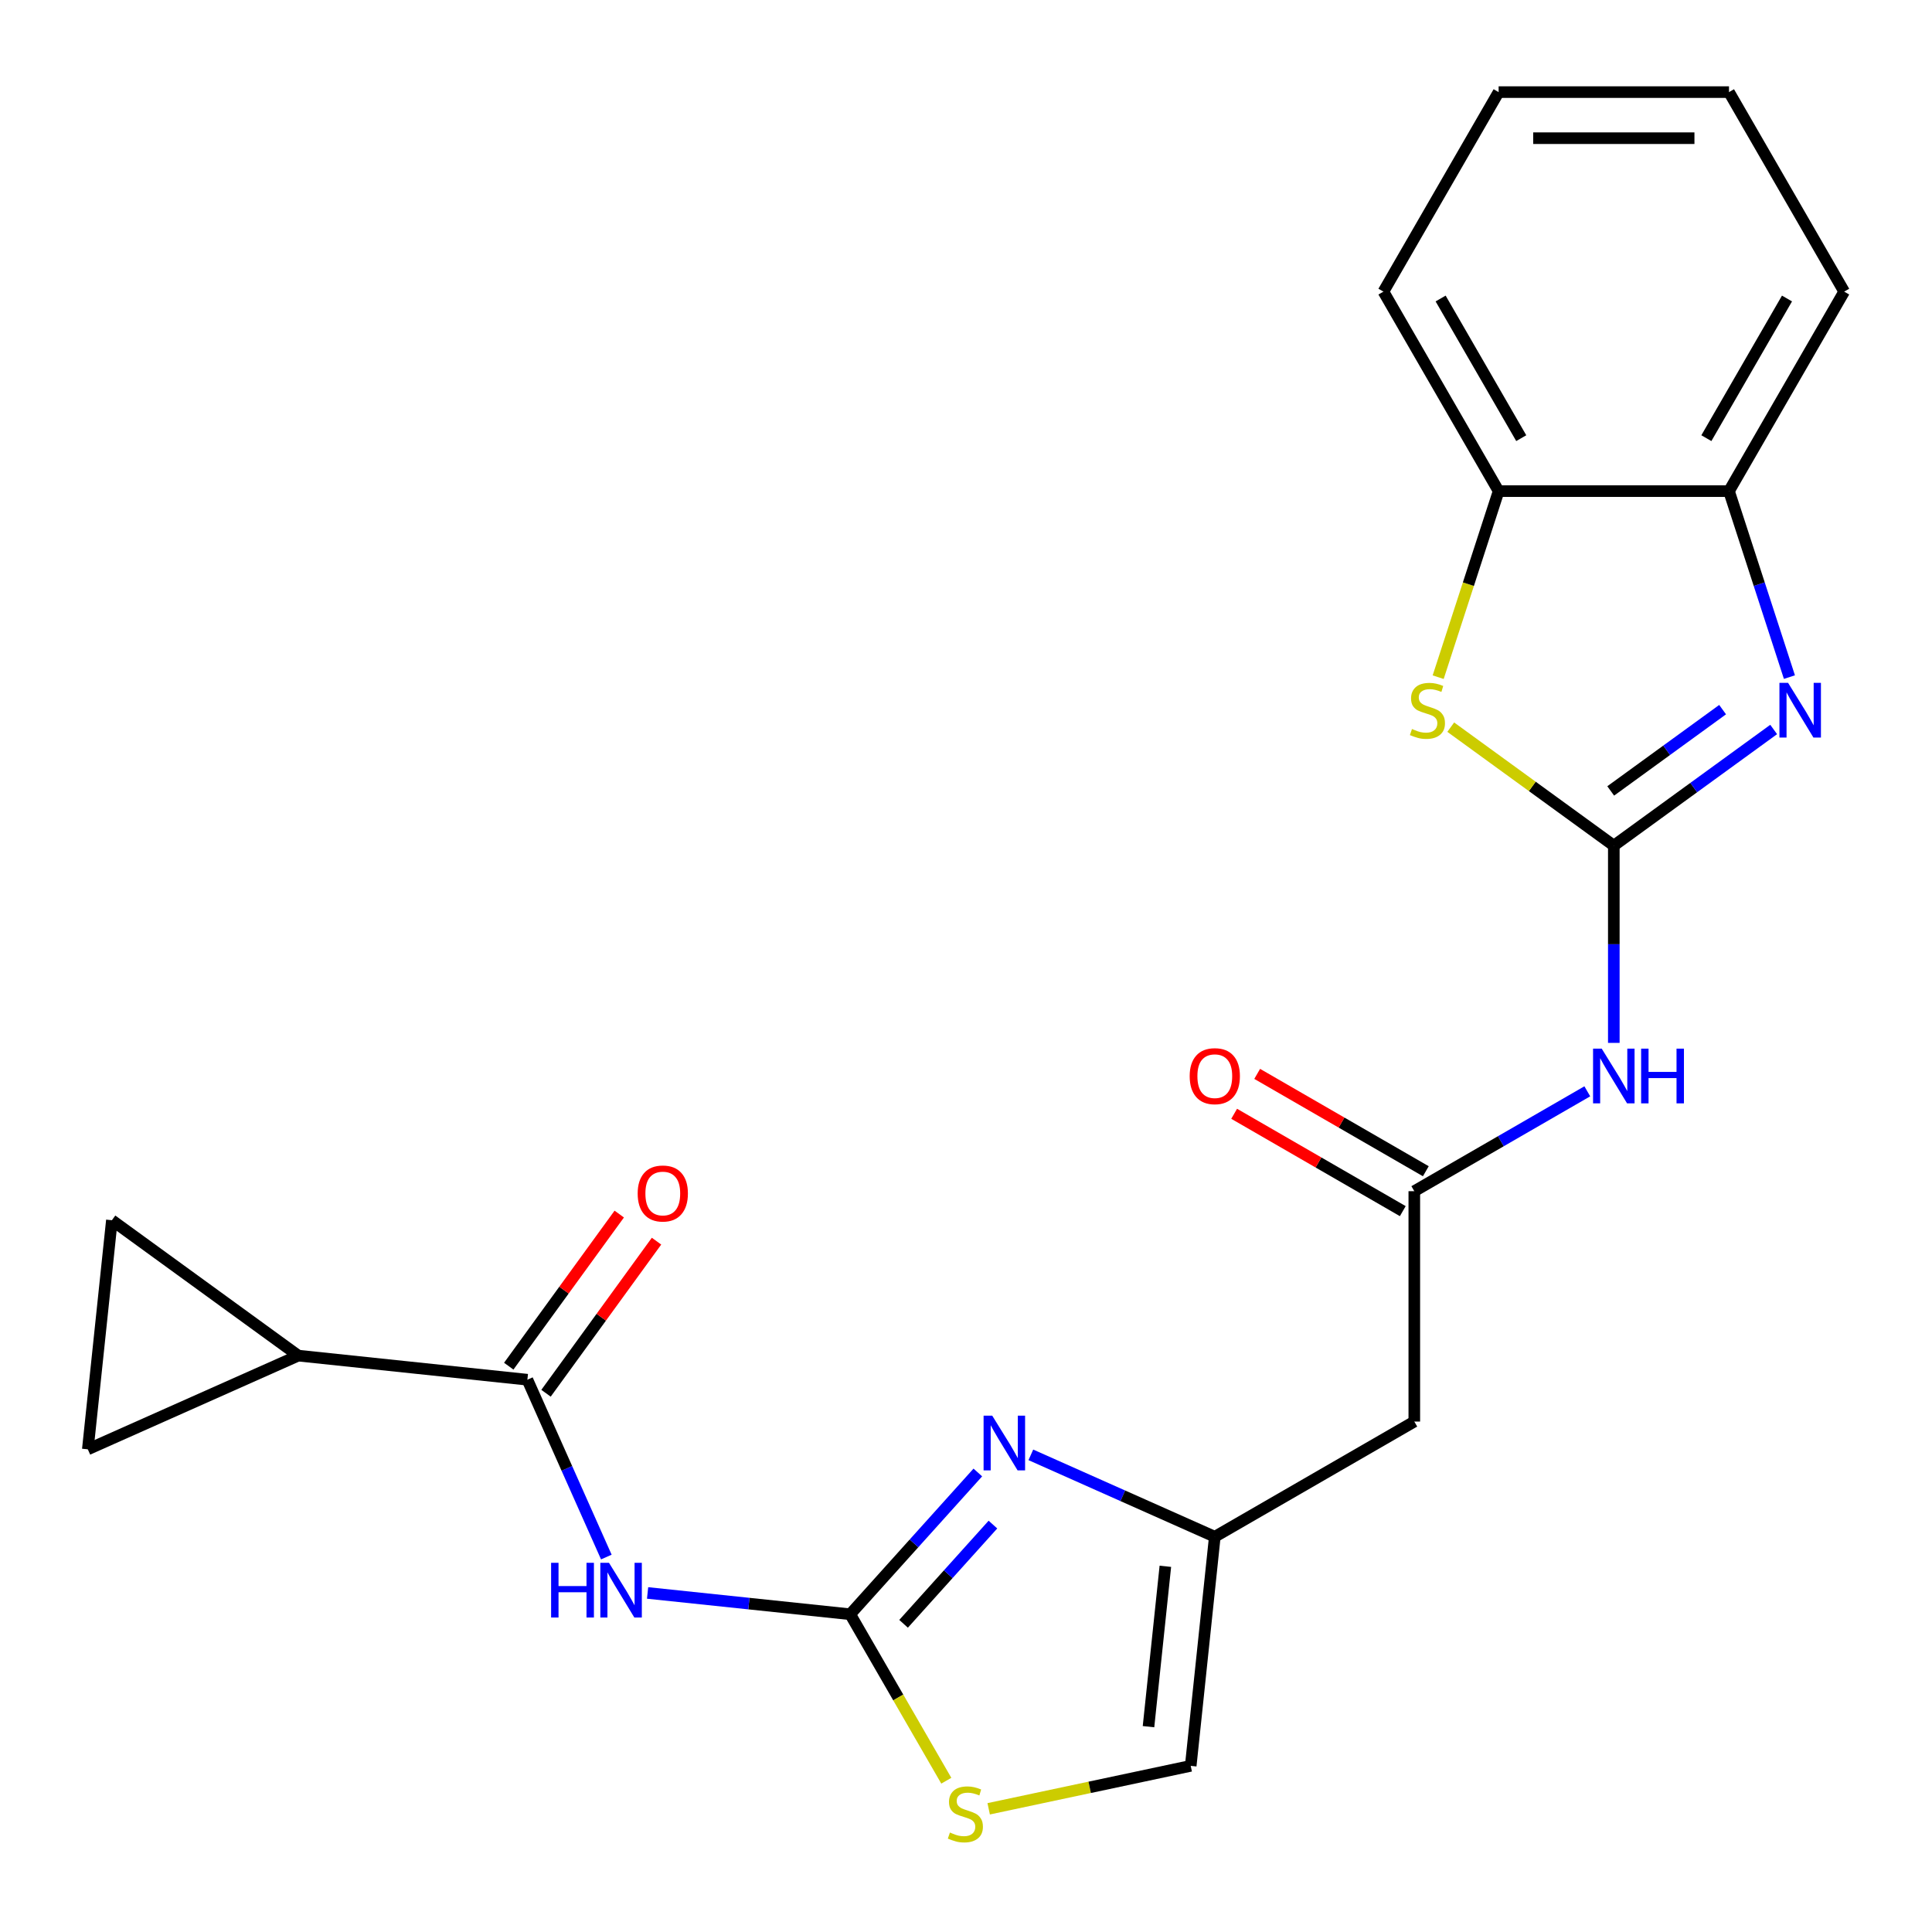 <?xml version='1.0' encoding='iso-8859-1'?>
<svg version='1.1' baseProfile='full'
              xmlns='http://www.w3.org/2000/svg'
                      xmlns:rdkit='http://www.rdkit.org/xml'
                      xmlns:xlink='http://www.w3.org/1999/xlink'
                  xml:space='preserve'
width='1000px' height='1000px' viewBox='0 0 1000 1000'>
<!-- END OF HEADER -->
<rect style='opacity:1.0;fill:#FFFFFF;stroke:none' width='1000' height='1000' x='0' y='0'> </rect>
<path class='bond-1' d='M 835.306,437.698 L 876.679,407.639' style='fill:none;fill-rule:evenodd;stroke:#000000;stroke-width:6px;stroke-linecap:butt;stroke-linejoin:miter;stroke-opacity:1' />
<path class='bond-1' d='M 876.679,407.639 L 918.052,377.579' style='fill:none;fill-rule:evenodd;stroke:#0000FF;stroke-width:6px;stroke-linecap:butt;stroke-linejoin:miter;stroke-opacity:1' />
<path class='bond-1' d='M 833.7,409.387 L 862.661,388.345' style='fill:none;fill-rule:evenodd;stroke:#000000;stroke-width:6px;stroke-linecap:butt;stroke-linejoin:miter;stroke-opacity:1' />
<path class='bond-1' d='M 862.661,388.345 L 891.622,367.304' style='fill:none;fill-rule:evenodd;stroke:#0000FF;stroke-width:6px;stroke-linecap:butt;stroke-linejoin:miter;stroke-opacity:1' />
<path class='bond-4' d='M 835.306,437.698 L 793.103,407.036' style='fill:none;fill-rule:evenodd;stroke:#000000;stroke-width:6px;stroke-linecap:butt;stroke-linejoin:miter;stroke-opacity:1' />
<path class='bond-4' d='M 793.103,407.036 L 750.9,376.373' style='fill:none;fill-rule:evenodd;stroke:#CCCC00;stroke-width:6px;stroke-linecap:butt;stroke-linejoin:miter;stroke-opacity:1' />
<path class='bond-5' d='M 835.306,437.698 L 835.306,488.747' style='fill:none;fill-rule:evenodd;stroke:#000000;stroke-width:6px;stroke-linecap:butt;stroke-linejoin:miter;stroke-opacity:1' />
<path class='bond-5' d='M 835.306,488.747 L 835.306,539.797' style='fill:none;fill-rule:evenodd;stroke:#0000FF;stroke-width:6px;stroke-linecap:butt;stroke-linejoin:miter;stroke-opacity:1' />
<path class='bond-0' d='M 440.058,835.531 L 473.091,798.844' style='fill:none;fill-rule:evenodd;stroke:#000000;stroke-width:6px;stroke-linecap:butt;stroke-linejoin:miter;stroke-opacity:1' />
<path class='bond-0' d='M 473.091,798.844 L 506.124,762.157' style='fill:none;fill-rule:evenodd;stroke:#0000FF;stroke-width:6px;stroke-linecap:butt;stroke-linejoin:miter;stroke-opacity:1' />
<path class='bond-0' d='M 467.69,840.482 L 490.814,814.801' style='fill:none;fill-rule:evenodd;stroke:#000000;stroke-width:6px;stroke-linecap:butt;stroke-linejoin:miter;stroke-opacity:1' />
<path class='bond-0' d='M 490.814,814.801 L 513.937,789.12' style='fill:none;fill-rule:evenodd;stroke:#0000FF;stroke-width:6px;stroke-linecap:butt;stroke-linejoin:miter;stroke-opacity:1' />
<path class='bond-2' d='M 440.058,835.531 L 387.625,830.02' style='fill:none;fill-rule:evenodd;stroke:#000000;stroke-width:6px;stroke-linecap:butt;stroke-linejoin:miter;stroke-opacity:1' />
<path class='bond-2' d='M 387.625,830.02 L 335.192,824.509' style='fill:none;fill-rule:evenodd;stroke:#0000FF;stroke-width:6px;stroke-linecap:butt;stroke-linejoin:miter;stroke-opacity:1' />
<path class='bond-25' d='M 440.058,835.531 L 464.931,878.613' style='fill:none;fill-rule:evenodd;stroke:#000000;stroke-width:6px;stroke-linecap:butt;stroke-linejoin:miter;stroke-opacity:1' />
<path class='bond-25' d='M 464.931,878.613 L 489.805,921.695' style='fill:none;fill-rule:evenodd;stroke:#CCCC00;stroke-width:6px;stroke-linecap:butt;stroke-linejoin:miter;stroke-opacity:1' />
<path class='bond-11' d='M 926.203,350.47 L 910.564,302.338' style='fill:none;fill-rule:evenodd;stroke:#0000FF;stroke-width:6px;stroke-linecap:butt;stroke-linejoin:miter;stroke-opacity:1' />
<path class='bond-11' d='M 910.564,302.338 L 894.926,254.207' style='fill:none;fill-rule:evenodd;stroke:#000000;stroke-width:6px;stroke-linecap:butt;stroke-linejoin:miter;stroke-opacity:1' />
<path class='bond-6' d='M 313.84,805.926 L 293.406,760.031' style='fill:none;fill-rule:evenodd;stroke:#0000FF;stroke-width:6px;stroke-linecap:butt;stroke-linejoin:miter;stroke-opacity:1' />
<path class='bond-6' d='M 293.406,760.031 L 272.972,714.136' style='fill:none;fill-rule:evenodd;stroke:#000000;stroke-width:6px;stroke-linecap:butt;stroke-linejoin:miter;stroke-opacity:1' />
<path class='bond-3' d='M 533.566,753.027 L 581.171,774.222' style='fill:none;fill-rule:evenodd;stroke:#0000FF;stroke-width:6px;stroke-linecap:butt;stroke-linejoin:miter;stroke-opacity:1' />
<path class='bond-3' d='M 581.171,774.222 L 628.776,795.418' style='fill:none;fill-rule:evenodd;stroke:#000000;stroke-width:6px;stroke-linecap:butt;stroke-linejoin:miter;stroke-opacity:1' />
<path class='bond-13' d='M 744.395,350.51 L 760.04,302.358' style='fill:none;fill-rule:evenodd;stroke:#CCCC00;stroke-width:6px;stroke-linecap:butt;stroke-linejoin:miter;stroke-opacity:1' />
<path class='bond-13' d='M 760.04,302.358 L 775.686,254.207' style='fill:none;fill-rule:evenodd;stroke:#000000;stroke-width:6px;stroke-linecap:butt;stroke-linejoin:miter;stroke-opacity:1' />
<path class='bond-8' d='M 821.585,564.86 L 776.813,590.709' style='fill:none;fill-rule:evenodd;stroke:#0000FF;stroke-width:6px;stroke-linecap:butt;stroke-linejoin:miter;stroke-opacity:1' />
<path class='bond-8' d='M 776.813,590.709 L 732.041,616.558' style='fill:none;fill-rule:evenodd;stroke:#000000;stroke-width:6px;stroke-linecap:butt;stroke-linejoin:miter;stroke-opacity:1' />
<path class='bond-10' d='M 272.972,714.136 L 154.386,701.672' style='fill:none;fill-rule:evenodd;stroke:#000000;stroke-width:6px;stroke-linecap:butt;stroke-linejoin:miter;stroke-opacity:1' />
<path class='bond-17' d='M 282.619,721.145 L 311.218,681.781' style='fill:none;fill-rule:evenodd;stroke:#000000;stroke-width:6px;stroke-linecap:butt;stroke-linejoin:miter;stroke-opacity:1' />
<path class='bond-17' d='M 311.218,681.781 L 339.817,642.418' style='fill:none;fill-rule:evenodd;stroke:#FF0000;stroke-width:6px;stroke-linecap:butt;stroke-linejoin:miter;stroke-opacity:1' />
<path class='bond-17' d='M 263.326,707.127 L 291.924,667.764' style='fill:none;fill-rule:evenodd;stroke:#000000;stroke-width:6px;stroke-linecap:butt;stroke-linejoin:miter;stroke-opacity:1' />
<path class='bond-17' d='M 291.924,667.764 L 320.523,628.401' style='fill:none;fill-rule:evenodd;stroke:#FF0000;stroke-width:6px;stroke-linecap:butt;stroke-linejoin:miter;stroke-opacity:1' />
<path class='bond-7' d='M 628.776,795.418 L 732.041,735.798' style='fill:none;fill-rule:evenodd;stroke:#000000;stroke-width:6px;stroke-linecap:butt;stroke-linejoin:miter;stroke-opacity:1' />
<path class='bond-16' d='M 628.776,795.418 L 616.312,914.004' style='fill:none;fill-rule:evenodd;stroke:#000000;stroke-width:6px;stroke-linecap:butt;stroke-linejoin:miter;stroke-opacity:1' />
<path class='bond-16' d='M 603.189,810.713 L 594.464,893.723' style='fill:none;fill-rule:evenodd;stroke:#000000;stroke-width:6px;stroke-linecap:butt;stroke-linejoin:miter;stroke-opacity:1' />
<path class='bond-12' d='M 732.041,616.558 L 732.041,735.798' style='fill:none;fill-rule:evenodd;stroke:#000000;stroke-width:6px;stroke-linecap:butt;stroke-linejoin:miter;stroke-opacity:1' />
<path class='bond-18' d='M 738.003,606.231 L 694.361,581.035' style='fill:none;fill-rule:evenodd;stroke:#000000;stroke-width:6px;stroke-linecap:butt;stroke-linejoin:miter;stroke-opacity:1' />
<path class='bond-18' d='M 694.361,581.035 L 650.719,555.838' style='fill:none;fill-rule:evenodd;stroke:#FF0000;stroke-width:6px;stroke-linecap:butt;stroke-linejoin:miter;stroke-opacity:1' />
<path class='bond-18' d='M 726.079,626.884 L 682.437,601.688' style='fill:none;fill-rule:evenodd;stroke:#000000;stroke-width:6px;stroke-linecap:butt;stroke-linejoin:miter;stroke-opacity:1' />
<path class='bond-18' d='M 682.437,601.688 L 638.795,576.491' style='fill:none;fill-rule:evenodd;stroke:#FF0000;stroke-width:6px;stroke-linecap:butt;stroke-linejoin:miter;stroke-opacity:1' />
<path class='bond-9' d='M 511.739,936.232 L 564.026,925.118' style='fill:none;fill-rule:evenodd;stroke:#CCCC00;stroke-width:6px;stroke-linecap:butt;stroke-linejoin:miter;stroke-opacity:1' />
<path class='bond-9' d='M 564.026,925.118 L 616.312,914.004' style='fill:none;fill-rule:evenodd;stroke:#000000;stroke-width:6px;stroke-linecap:butt;stroke-linejoin:miter;stroke-opacity:1' />
<path class='bond-14' d='M 154.386,701.672 L 45.455,750.171' style='fill:none;fill-rule:evenodd;stroke:#000000;stroke-width:6px;stroke-linecap:butt;stroke-linejoin:miter;stroke-opacity:1' />
<path class='bond-15' d='M 154.386,701.672 L 57.919,631.584' style='fill:none;fill-rule:evenodd;stroke:#000000;stroke-width:6px;stroke-linecap:butt;stroke-linejoin:miter;stroke-opacity:1' />
<path class='bond-19' d='M 894.926,254.207 L 954.545,150.942' style='fill:none;fill-rule:evenodd;stroke:#000000;stroke-width:6px;stroke-linecap:butt;stroke-linejoin:miter;stroke-opacity:1' />
<path class='bond-19' d='M 883.216,226.793 L 924.95,154.508' style='fill:none;fill-rule:evenodd;stroke:#000000;stroke-width:6px;stroke-linecap:butt;stroke-linejoin:miter;stroke-opacity:1' />
<path class='bond-23' d='M 894.926,254.207 L 775.686,254.207' style='fill:none;fill-rule:evenodd;stroke:#000000;stroke-width:6px;stroke-linecap:butt;stroke-linejoin:miter;stroke-opacity:1' />
<path class='bond-20' d='M 775.686,254.207 L 716.066,150.942' style='fill:none;fill-rule:evenodd;stroke:#000000;stroke-width:6px;stroke-linecap:butt;stroke-linejoin:miter;stroke-opacity:1' />
<path class='bond-20' d='M 787.396,226.793 L 745.662,154.508' style='fill:none;fill-rule:evenodd;stroke:#000000;stroke-width:6px;stroke-linecap:butt;stroke-linejoin:miter;stroke-opacity:1' />
<path class='bond-26' d='M 45.455,750.171 L 57.919,631.584' style='fill:none;fill-rule:evenodd;stroke:#000000;stroke-width:6px;stroke-linecap:butt;stroke-linejoin:miter;stroke-opacity:1' />
<path class='bond-22' d='M 954.545,150.942 L 894.926,47.677' style='fill:none;fill-rule:evenodd;stroke:#000000;stroke-width:6px;stroke-linecap:butt;stroke-linejoin:miter;stroke-opacity:1' />
<path class='bond-21' d='M 716.066,150.942 L 775.686,47.677' style='fill:none;fill-rule:evenodd;stroke:#000000;stroke-width:6px;stroke-linecap:butt;stroke-linejoin:miter;stroke-opacity:1' />
<path class='bond-24' d='M 775.686,47.677 L 894.926,47.677' style='fill:none;fill-rule:evenodd;stroke:#000000;stroke-width:6px;stroke-linecap:butt;stroke-linejoin:miter;stroke-opacity:1' />
<path class='bond-24' d='M 793.572,71.525 L 877.04,71.525' style='fill:none;fill-rule:evenodd;stroke:#000000;stroke-width:6px;stroke-linecap:butt;stroke-linejoin:miter;stroke-opacity:1' />
<path  class='atom-2' d='M 925.513 353.451
L 934.793 368.451
Q 935.713 369.931, 937.193 372.611
Q 938.673 375.291, 938.753 375.451
L 938.753 353.451
L 942.513 353.451
L 942.513 381.771
L 938.633 381.771
L 928.673 365.371
Q 927.513 363.451, 926.273 361.251
Q 925.073 359.051, 924.713 358.371
L 924.713 381.771
L 921.033 381.771
L 921.033 353.451
L 925.513 353.451
' fill='#0000FF'/>
<path  class='atom-3' d='M 285.251 808.907
L 289.091 808.907
L 289.091 820.947
L 303.571 820.947
L 303.571 808.907
L 307.411 808.907
L 307.411 837.227
L 303.571 837.227
L 303.571 824.147
L 289.091 824.147
L 289.091 837.227
L 285.251 837.227
L 285.251 808.907
' fill='#0000FF'/>
<path  class='atom-3' d='M 315.211 808.907
L 324.491 823.907
Q 325.411 825.387, 326.891 828.067
Q 328.371 830.747, 328.451 830.907
L 328.451 808.907
L 332.211 808.907
L 332.211 837.227
L 328.331 837.227
L 318.371 820.827
Q 317.211 818.907, 315.971 816.707
Q 314.771 814.507, 314.411 813.827
L 314.411 837.227
L 310.731 837.227
L 310.731 808.907
L 315.211 808.907
' fill='#0000FF'/>
<path  class='atom-4' d='M 513.585 732.758
L 522.865 747.758
Q 523.785 749.238, 525.265 751.918
Q 526.745 754.598, 526.825 754.758
L 526.825 732.758
L 530.585 732.758
L 530.585 761.078
L 526.705 761.078
L 516.745 744.678
Q 515.585 742.758, 514.345 740.558
Q 513.145 738.358, 512.785 737.678
L 512.785 761.078
L 509.105 761.078
L 509.105 732.758
L 513.585 732.758
' fill='#0000FF'/>
<path  class='atom-5' d='M 730.839 377.331
Q 731.159 377.451, 732.479 378.011
Q 733.799 378.571, 735.239 378.931
Q 736.719 379.251, 738.159 379.251
Q 740.839 379.251, 742.399 377.971
Q 743.959 376.651, 743.959 374.371
Q 743.959 372.811, 743.159 371.851
Q 742.399 370.891, 741.199 370.371
Q 739.999 369.851, 737.999 369.251
Q 735.479 368.491, 733.959 367.771
Q 732.479 367.051, 731.399 365.531
Q 730.359 364.011, 730.359 361.451
Q 730.359 357.891, 732.759 355.691
Q 735.199 353.491, 739.999 353.491
Q 743.279 353.491, 746.999 355.051
L 746.079 358.131
Q 742.679 356.731, 740.119 356.731
Q 737.359 356.731, 735.839 357.891
Q 734.319 359.011, 734.359 360.971
Q 734.359 362.491, 735.119 363.411
Q 735.919 364.331, 737.039 364.851
Q 738.199 365.371, 740.119 365.971
Q 742.679 366.771, 744.199 367.571
Q 745.719 368.371, 746.799 370.011
Q 747.919 371.611, 747.919 374.371
Q 747.919 378.291, 745.279 380.411
Q 742.679 382.491, 738.319 382.491
Q 735.799 382.491, 733.879 381.931
Q 731.999 381.411, 729.759 380.491
L 730.839 377.331
' fill='#CCCC00'/>
<path  class='atom-6' d='M 829.046 542.778
L 838.326 557.778
Q 839.246 559.258, 840.726 561.938
Q 842.206 564.618, 842.286 564.778
L 842.286 542.778
L 846.046 542.778
L 846.046 571.098
L 842.166 571.098
L 832.206 554.698
Q 831.046 552.778, 829.806 550.578
Q 828.606 548.378, 828.246 547.698
L 828.246 571.098
L 824.566 571.098
L 824.566 542.778
L 829.046 542.778
' fill='#0000FF'/>
<path  class='atom-6' d='M 849.446 542.778
L 853.286 542.778
L 853.286 554.818
L 867.766 554.818
L 867.766 542.778
L 871.606 542.778
L 871.606 571.098
L 867.766 571.098
L 867.766 558.018
L 853.286 558.018
L 853.286 571.098
L 849.446 571.098
L 849.446 542.778
' fill='#0000FF'/>
<path  class='atom-10' d='M 491.678 948.516
Q 491.998 948.636, 493.318 949.196
Q 494.638 949.756, 496.078 950.116
Q 497.558 950.436, 498.998 950.436
Q 501.678 950.436, 503.238 949.156
Q 504.798 947.836, 504.798 945.556
Q 504.798 943.996, 503.998 943.036
Q 503.238 942.076, 502.038 941.556
Q 500.838 941.036, 498.838 940.436
Q 496.318 939.676, 494.798 938.956
Q 493.318 938.236, 492.238 936.716
Q 491.198 935.196, 491.198 932.636
Q 491.198 929.076, 493.598 926.876
Q 496.038 924.676, 500.838 924.676
Q 504.118 924.676, 507.838 926.236
L 506.918 929.316
Q 503.518 927.916, 500.958 927.916
Q 498.198 927.916, 496.678 929.076
Q 495.158 930.196, 495.198 932.156
Q 495.198 933.676, 495.958 934.596
Q 496.758 935.516, 497.878 936.036
Q 499.038 936.556, 500.958 937.156
Q 503.518 937.956, 505.038 938.756
Q 506.558 939.556, 507.638 941.196
Q 508.758 942.796, 508.758 945.556
Q 508.758 949.476, 506.118 951.596
Q 503.518 953.676, 499.158 953.676
Q 496.638 953.676, 494.718 953.116
Q 492.838 952.596, 490.598 951.676
L 491.678 948.516
' fill='#CCCC00'/>
<path  class='atom-18' d='M 330.06 617.749
Q 330.06 610.949, 333.42 607.149
Q 336.78 603.349, 343.06 603.349
Q 349.34 603.349, 352.7 607.149
Q 356.06 610.949, 356.06 617.749
Q 356.06 624.629, 352.66 628.549
Q 349.26 632.429, 343.06 632.429
Q 336.82 632.429, 333.42 628.549
Q 330.06 624.669, 330.06 617.749
M 343.06 629.229
Q 347.38 629.229, 349.7 626.349
Q 352.06 623.429, 352.06 617.749
Q 352.06 612.189, 349.7 609.389
Q 347.38 606.549, 343.06 606.549
Q 338.74 606.549, 336.38 609.349
Q 334.06 612.149, 334.06 617.749
Q 334.06 623.469, 336.38 626.349
Q 338.74 629.229, 343.06 629.229
' fill='#FF0000'/>
<path  class='atom-19' d='M 615.776 557.018
Q 615.776 550.218, 619.136 546.418
Q 622.496 542.618, 628.776 542.618
Q 635.056 542.618, 638.416 546.418
Q 641.776 550.218, 641.776 557.018
Q 641.776 563.898, 638.376 567.818
Q 634.976 571.698, 628.776 571.698
Q 622.536 571.698, 619.136 567.818
Q 615.776 563.938, 615.776 557.018
M 628.776 568.498
Q 633.096 568.498, 635.416 565.618
Q 637.776 562.698, 637.776 557.018
Q 637.776 551.458, 635.416 548.658
Q 633.096 545.818, 628.776 545.818
Q 624.456 545.818, 622.096 548.618
Q 619.776 551.418, 619.776 557.018
Q 619.776 562.738, 622.096 565.618
Q 624.456 568.498, 628.776 568.498
' fill='#FF0000'/>
</svg>
